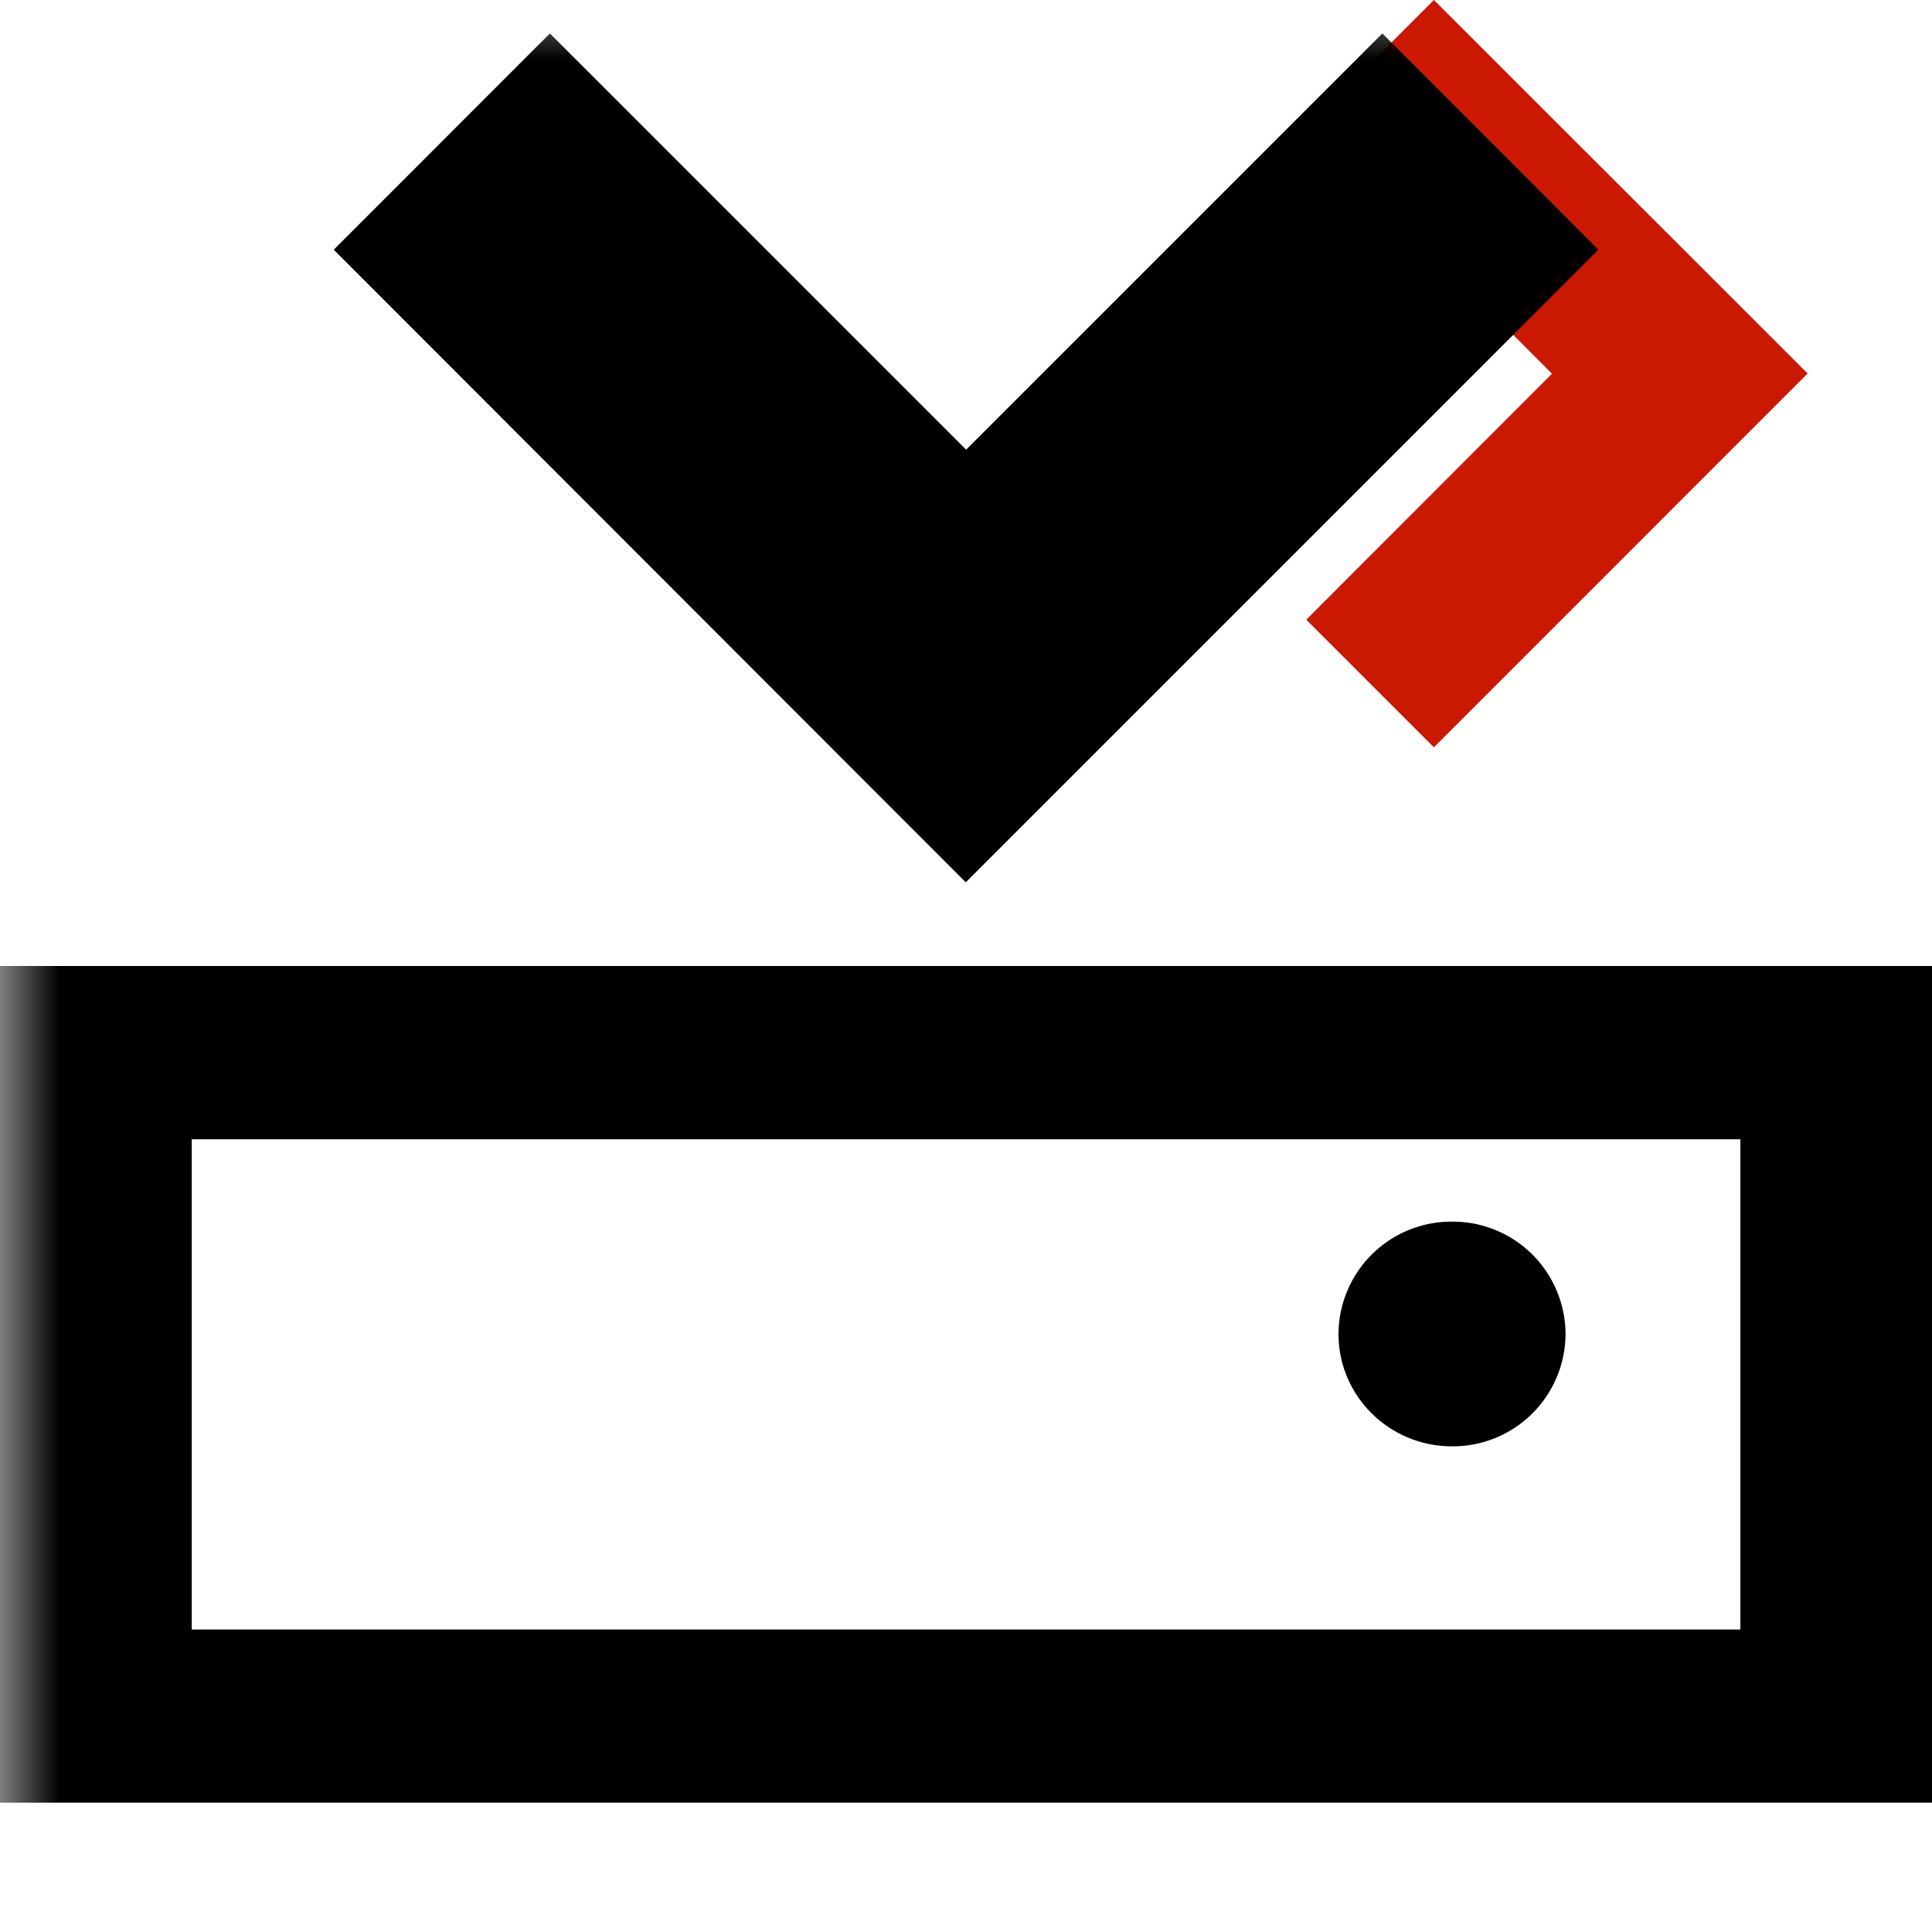 <svg width="16" height="16" xmlns="http://www.w3.org/2000/svg" viewBox="0 0 16 16" shape-rendering="geometricPrecision"><defs><mask id="a"><rect fill="#fff" width="100%" height="100%"/><path d="M11.875-1.414l-2.47 2.47 2.035 2.039-2.035 2.037 2.47 2.472 4.51-4.511z"/></mask></defs><path fill="#cb1800" d="M11.875 0l-1.057 1.057 2.035 2.038-2.035 2.037 1.057 1.057 3.095-3.096z"/><g mask="url(#a)"><path d="M2.764 2.068L4.554.277l3.447 3.447L11.448.277l1.789 1.791-5.239 5.239zM0 8v6.929h16V8H0zm14.413 5.495H1.588v-4.06h12.825v4.06zm-2.387-1.517a.934.934 0 0 0 .939-.93.934.934 0 0 0-.939-.931.935.935 0 0 0-.941.931c0 .513.42.93.941.93z"/></g></svg>